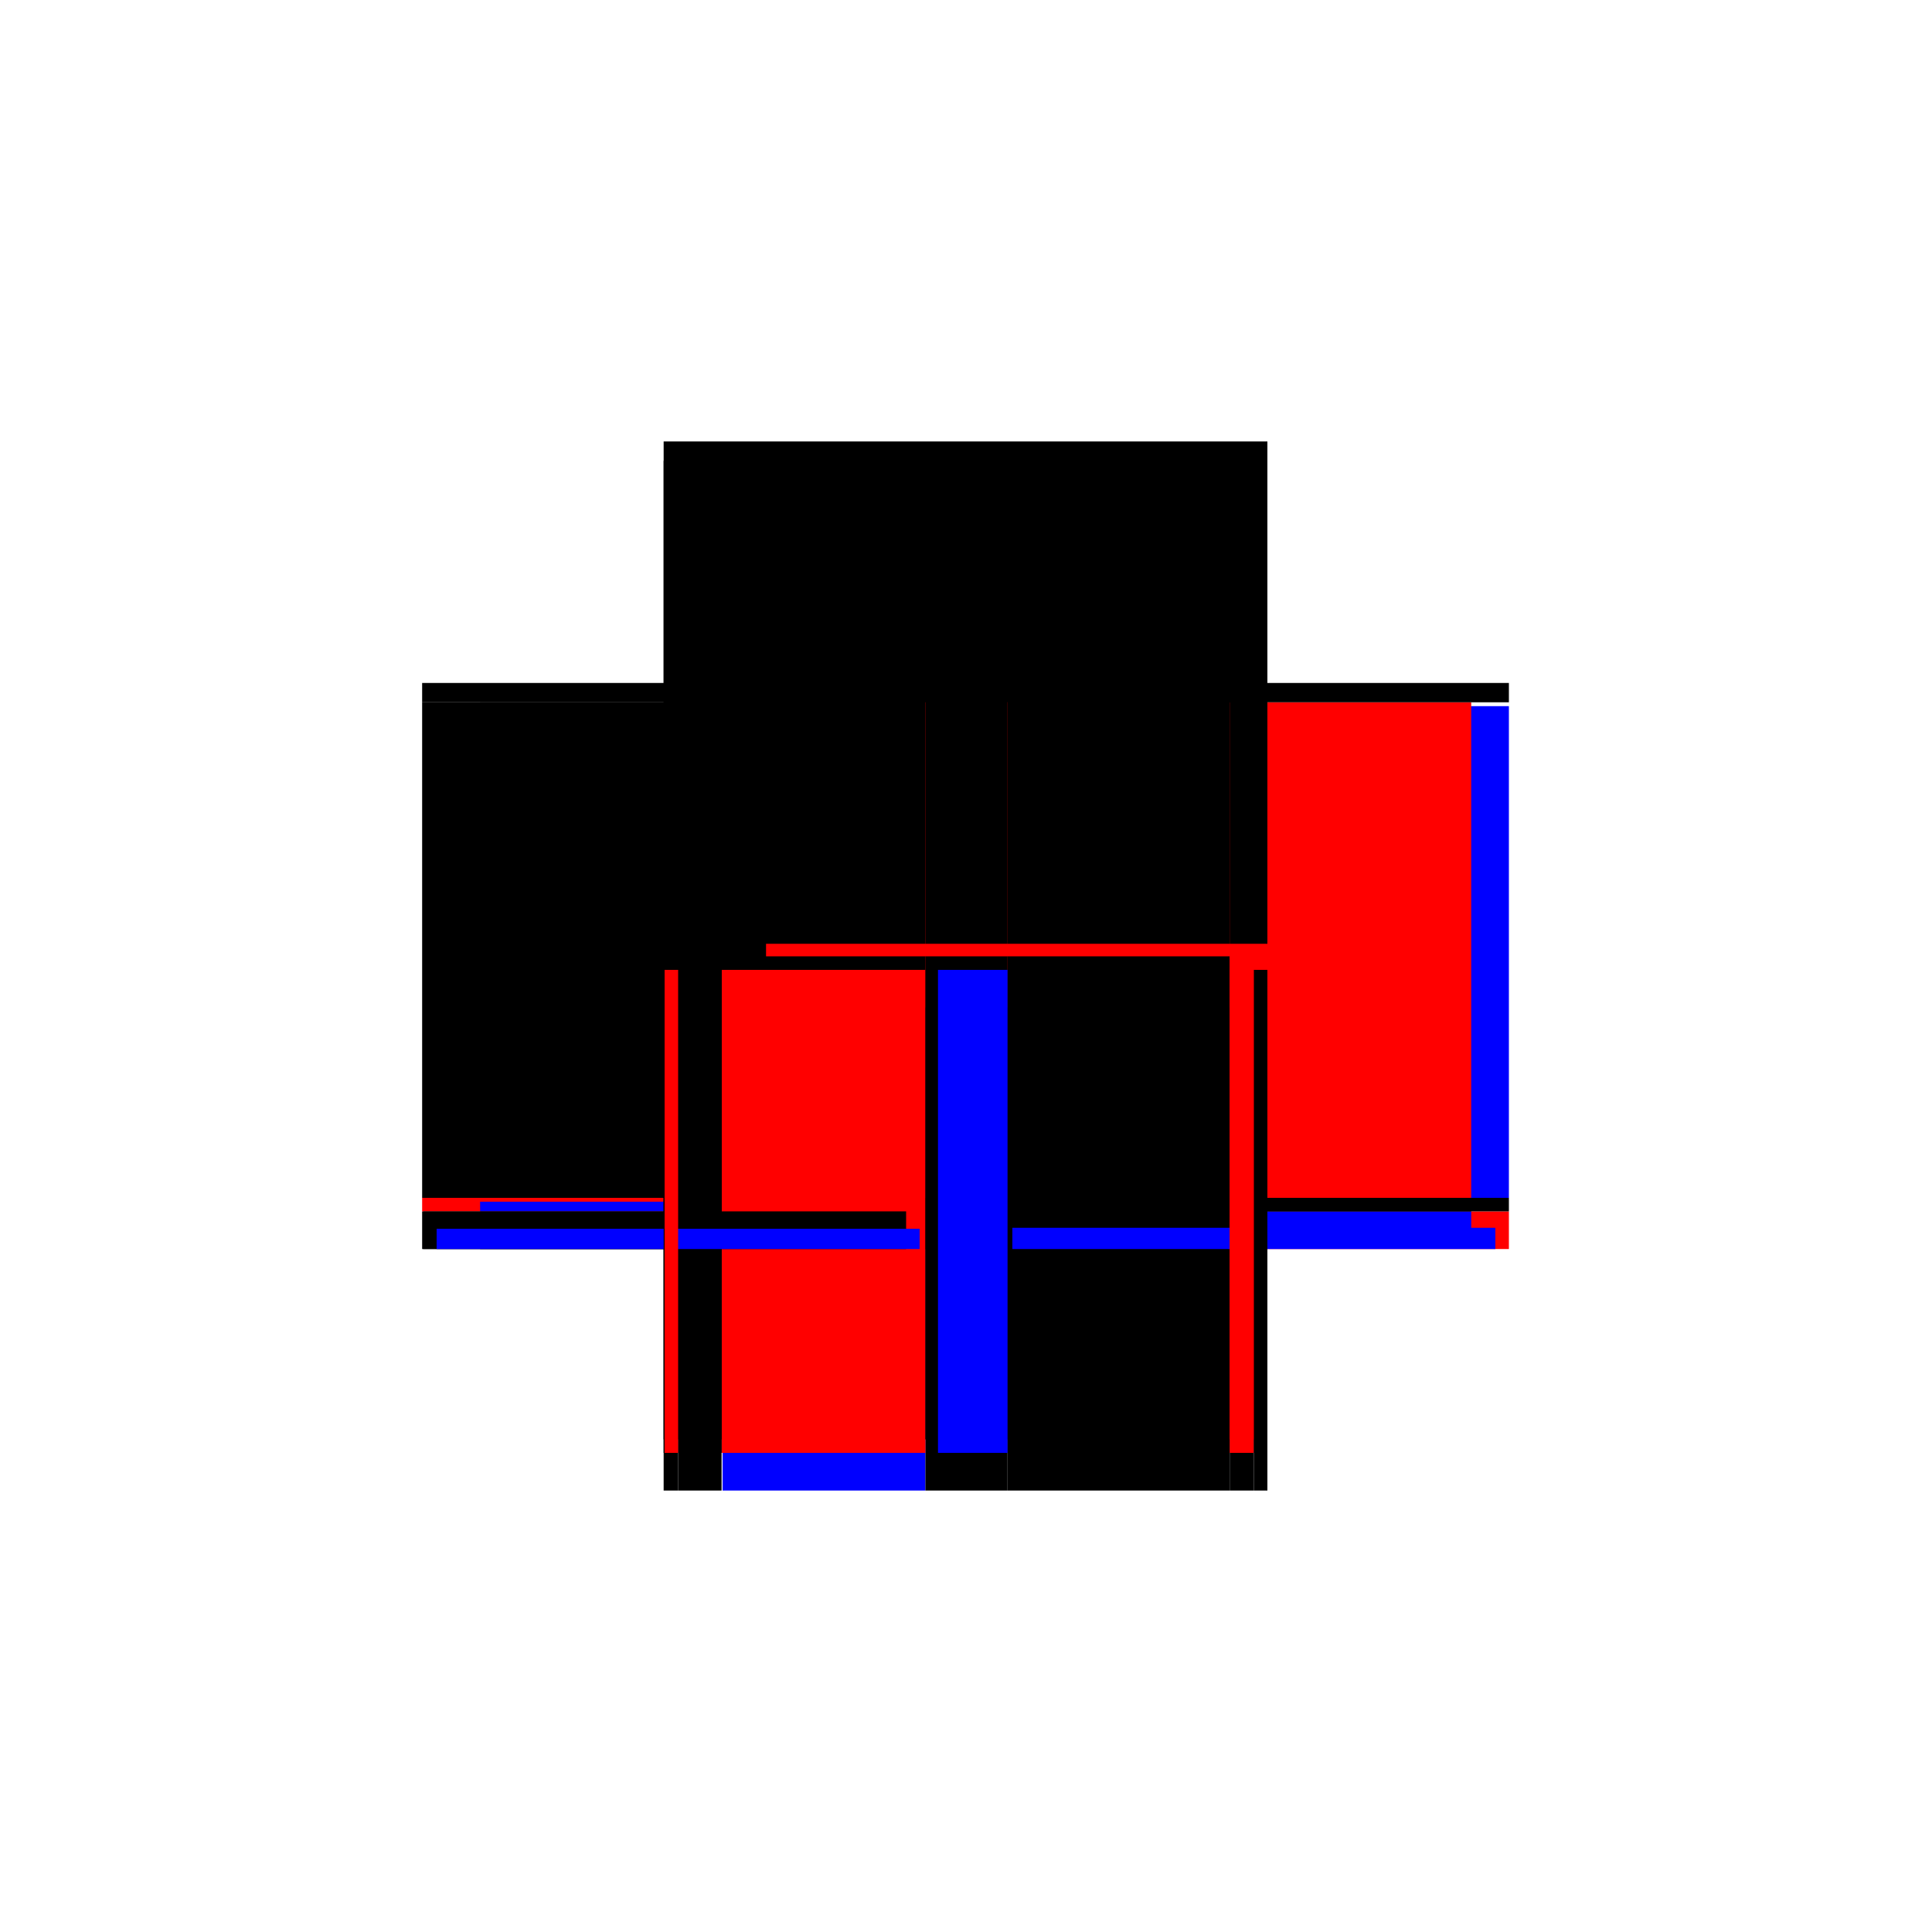<?xml version="1.0" encoding="utf-8" ?>
<svg xmlns="http://www.w3.org/2000/svg" xmlns:ev="http://www.w3.org/2001/xml-events" xmlns:xlink="http://www.w3.org/1999/xlink" baseProfile="full" height="100%" version="1.1" viewBox="-1,-1,2,2" width="100%">
  <defs>
    <style type="text/css"><![CDATA[.vectorEffectClass {vector-effect: non-scaling-stroke;}]]></style>
  </defs>
  <line class="vectorEffectClass" fill="none" stroke="black" stroke-width="0.5" x1="-0.313" x2="0.312" y1="-0.293" y2="-0.293"/>
  <line class="vectorEffectClass" fill="none" stroke="black" stroke-width="0.5" x1="-0.313" x2="-0.313" y1="0.24" y2="-0.273"/>
  <line class="vectorEffectClass" fill="none" stroke="blue" stroke-width="0.5" x1="0.312" x2="0.312" y1="0.24" y2="-0.269"/>
  <line class="vectorEffectClass" fill="none" stroke="black" stroke-width="0.5" x1="-0.253" x2="-0.253" y1="0.24" y2="-0.273"/>
  <line class="vectorEffectClass" fill="none" stroke="black" stroke-width="0.5" x1="-0.042" x2="-0.042" y1="0.24" y2="-0.273"/>
  <line class="vectorEffectClass" fill="none" stroke="red" stroke-width="0.5" x1="0.043" x2="0.043" y1="0.24" y2="-0.273"/>
  <line class="vectorEffectClass" fill="none" stroke="red" stroke-width="0.5" x1="0.273" x2="0.273" y1="0.24" y2="-0.273"/>
  <line class="vectorEffectClass" fill="none" stroke="black" stroke-width="0.5" x1="0.043" x2="0.273" y1="-0.273" y2="-0.273"/>
  <line class="vectorEffectClass" fill="none" stroke="black" stroke-width="0.5" x1="0.043" x2="0.273" y1="0.293" y2="0.293"/>
  <line class="vectorEffectClass" fill="none" stroke="black" stroke-width="0.5" x1="-0.253" x2="-0.042" y1="-0.273" y2="-0.273"/>
  <line class="vectorEffectClass" fill="none" stroke="blue" stroke-width="0.5" x1="-0.252" x2="-0.042" y1="0.293" y2="0.293"/>
  <line class="vectorEffectClass" fill="none" stroke="black" stroke-width="0.5" x1="-0.042" x2="0.043" y1="-0.273" y2="-0.273"/>
  <line class="vectorEffectClass" fill="none" stroke="black" stroke-width="0.5" x1="-0.042" x2="0.043" y1="0.293" y2="0.293"/>
  <line class="vectorEffectClass" fill="none" stroke="black" stroke-width="0.5" x1="-0.313" x2="-0.253" y1="-0.273" y2="-0.273"/>
  <line class="vectorEffectClass" fill="none" stroke="black" stroke-width="0.5" x1="-0.298" x2="-0.253" y1="0.293" y2="0.293"/>
  <line class="vectorEffectClass" fill="none" stroke="black" stroke-width="0.5" x1="0.273" x2="0.312" y1="-0.273" y2="-0.273"/>
  <line class="vectorEffectClass" fill="none" stroke="black" stroke-width="0.5" x1="-0.313" x2="-0.313" y1="0.293" y2="0.254"/>
  <line class="vectorEffectClass" fill="none" stroke="red" stroke-width="0.5" x1="0.312" x2="0.312" y1="0.293" y2="0.254"/>
  <line class="vectorEffectClass" fill="none" stroke="black" stroke-width="0.5" x1="-0.253" x2="-0.253" y1="0.293" y2="0.254"/>
  <line class="vectorEffectClass" fill="none" stroke="blue" stroke-width="0.5" x1="0.273" x2="0.273" y1="0.289" y2="0.254"/>
  <line class="vectorEffectClass" fill="none" stroke="black" stroke-width="0.5" x1="-0.042" x2="-0.042" y1="0.293" y2="0.254"/>
  <line class="vectorEffectClass" fill="none" stroke="black" stroke-width="0.5" x1="0.043" x2="0.043" y1="0.293" y2="0.254"/>
  <line class="vectorEffectClass" fill="none" stroke="black" stroke-width="0.5" x1="0.273" x2="0.298" y1="0.293" y2="0.293"/>
  <line class="vectorEffectClass" fill="none" stroke="black" stroke-width="0.5" x1="-0.313" x2="-0.313" y1="-0.273" y2="-0.293"/>
  <line class="vectorEffectClass" fill="none" stroke="black" stroke-width="0.5" x1="0.312" x2="0.312" y1="-0.273" y2="-0.293"/>
  <line class="vectorEffectClass" fill="none" stroke="red" stroke-width="0.5" x1="-0.313" x2="-0.313" y1="0.254" y2="0.24"/>
  <line class="vectorEffectClass" fill="none" stroke="black" stroke-width="0.5" x1="0.312" x2="0.312" y1="0.254" y2="0.24"/>
  <line class="vectorEffectClass" fill="none" stroke="black" stroke-width="0.5" x1="-0.312" x2="-0.298" y1="0.293" y2="0.293"/>
  <line class="vectorEffectClass" fill="none" stroke="black" stroke-width="0.5" x1="0.298" x2="0.312" y1="0.293" y2="0.293"/>
  <line class="vectorEffectClass" fill="none" stroke="blue" stroke-width="0.5" x1="-0.253" x2="-0.253" y1="0.254" y2="0.244"/>
  <line class="vectorEffectClass" fill="none" stroke="black" stroke-width="0.5" x1="0.273" x2="0.273" y1="0.254" y2="0.24"/>
  <line class="vectorEffectClass" fill="none" stroke="black" stroke-width="0.5" x1="-0.042" x2="-0.042" y1="0.254" y2="0.24"/>
  <line class="vectorEffectClass" fill="none" stroke="black" stroke-width="0.5" x1="0.043" x2="0.043" y1="0.254" y2="0.24"/>
  <line class="vectorEffectClass" fill="none" stroke="black" stroke-width="0.5" x1="-0.313" x2="-0.312" y1="0.293" y2="0.293"/>
  <line class="vectorEffectClass" fill="none" stroke="black" stroke-dasharray="5.0 5.0" stroke-width="0.5" x1="0.043" x2="0.273" y1="0.24" y2="0.24"/>
  <line class="vectorEffectClass" fill="none" stroke="black" stroke-dasharray="5.0 5.0" stroke-width="0.5" x1="0.043" x2="0.273" y1="0.254" y2="0.254"/>
  <line class="vectorEffectClass" fill="none" stroke="black" stroke-dasharray="5.0 5.0" stroke-width="0.5" x1="-0.253" x2="-0.042" y1="0.24" y2="0.24"/>
  <line class="vectorEffectClass" fill="none" stroke="red" stroke-dasharray="5.0 5.0" stroke-width="0.5" x1="-0.253" x2="-0.042" y1="0.254" y2="0.254"/>
  <line class="vectorEffectClass" fill="none" stroke="black" stroke-dasharray="5.0 5.0" stroke-width="0.5" x1="-0.042" x2="0.043" y1="0.24" y2="0.24"/>
  <line class="vectorEffectClass" fill="none" stroke="blue" stroke-dasharray="5.0 5.0" stroke-width="0.5" x1="-0.029" x2="0.043" y1="0.254" y2="0.254"/>
  <line class="vectorEffectClass" fill="none" stroke="black" stroke-dasharray="5.0 5.0" stroke-width="0.5" x1="-0.313" x2="-0.253" y1="0.24" y2="0.24"/>
  <line class="vectorEffectClass" fill="none" stroke="black" stroke-dasharray="5.0 5.0" stroke-width="0.5" x1="-0.298" x2="-0.253" y1="0.254" y2="0.254"/>
  <line class="vectorEffectClass" fill="none" stroke="black" stroke-dasharray="5.0 5.0" stroke-width="0.5" x1="-0.312" x2="-0.312" y1="0.293" y2="0.254"/>
  <line class="vectorEffectClass" fill="none" stroke="blue" stroke-dasharray="5.0 5.0" stroke-width="0.5" x1="-0.298" x2="-0.298" y1="0.293" y2="0.272"/>
  <line class="vectorEffectClass" fill="none" stroke="blue" stroke-dasharray="5.0 5.0" stroke-width="0.5" x1="0.298" x2="0.298" y1="0.293" y2="0.271"/>
  <line class="vectorEffectClass" fill="none" stroke="red" stroke-dasharray="5.0 5.0" stroke-width="0.5" x1="0.273" x2="0.312" y1="0.24" y2="0.24"/>
  <line class="vectorEffectClass" fill="none" stroke="red" stroke-dasharray="5.0 5.0" stroke-width="0.5" x1="0.273" x2="0.298" y1="0.254" y2="0.254"/>
  <line class="vectorEffectClass" fill="none" stroke="red" stroke-dasharray="5.0 5.0" stroke-width="0.5" x1="-0.312" x2="-0.298" y1="0.254" y2="0.254"/>
  <line class="vectorEffectClass" fill="none" stroke="black" stroke-dasharray="5.0 5.0" stroke-width="0.5" x1="0.298" x2="0.312" y1="0.254" y2="0.254"/>
  <line class="vectorEffectClass" fill="none" stroke="black" stroke-dasharray="5.0 5.0" stroke-width="0.5" x1="-0.313" x2="-0.312" y1="0.254" y2="0.254"/>
</svg>
